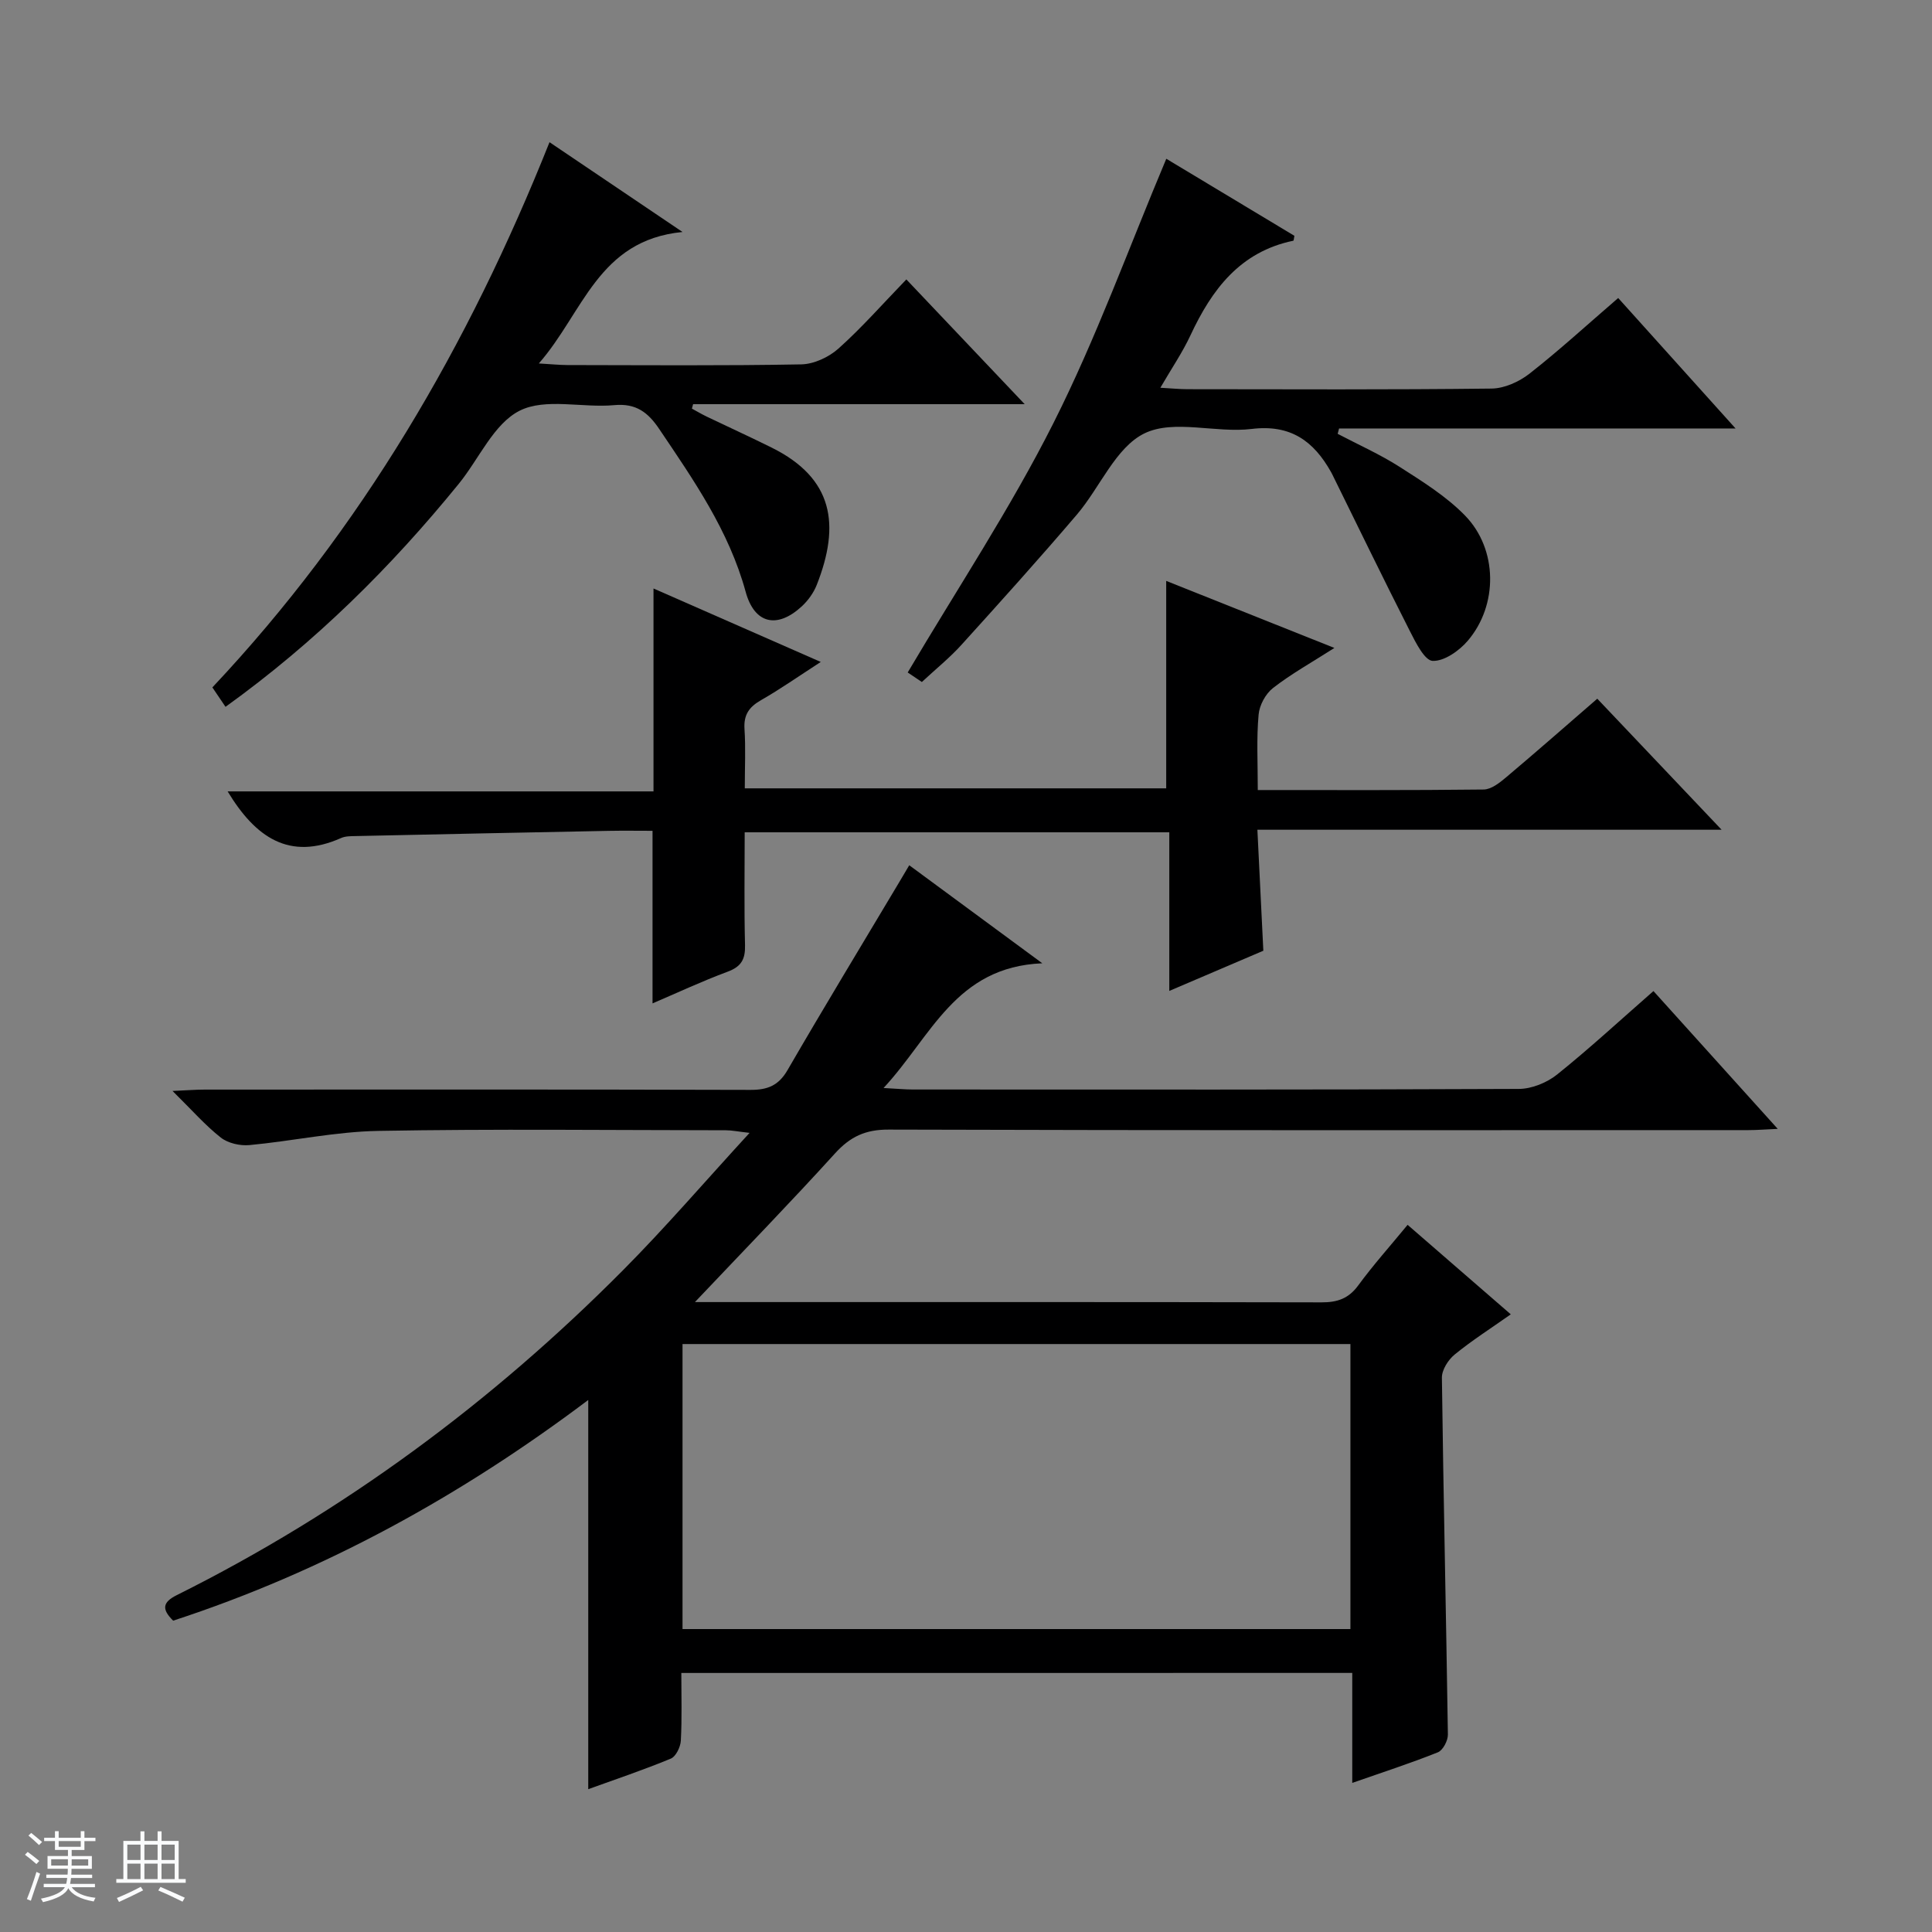 <svg enable-background="new 0 0 400 400" viewBox="0 0 400 400" xmlns="http://www.w3.org/2000/svg"><rect x="0" y="0" width="400" height="400" fill="#808080" stroke="none"/><path d="m5.17 384 .56-.58c.85.61 1.65 1.24 2.4 1.87l-.59.64c-.84-.73-1.63-1.38-2.37-1.93m1.22 9.53-.82-.34c.71-1.76 1.37-3.64 1.98-5.63.24.13.5.25.76.36-.6 1.67-1.24 3.54-1.92 5.61m-.5-13.5.57-.54c.56.44 1.31 1.06 2.26 1.87l-.64.64c-.68-.66-1.41-1.32-2.19-1.97m3.25.46h2.24v-1.36h.77v1.36h4.57v-1.36h.76v1.36h2.28v.69h-2.28v1.84h-2.64v1.26h4.18v2.64h-4.21c0 .45-.02.86-.05 1.21h4.32v.69h-4.38c-.04.34-.1.75-.19 1.22h5.15v.69h-4.82c.87 1.19 2.51 1.92 4.93 2.19-.17.31-.3.57-.37.76-2.77-.49-4.52-1.41-5.26-2.76-.56 1.26-2.3 2.23-5.24 2.9-.12-.24-.26-.48-.43-.72 2.73-.55 4.38-1.34 4.96-2.38h-4.38v-.69h4.65c.1-.38.17-.79.21-1.22h-4.32v-.69h4.4c.03-.34.05-.75.05-1.21h-4.2v-2.64h4.23v-1.26h-2.69v-1.84h-2.24zm1.46 4.46v1.29h3.45c.01-.4.02-.57.01-.53v-.32-.45h-3.46zm1.55-2.59h4.57v-1.19h-4.57zm6.11 2.59h-3.42v.77c-.01.19-.01.37-.02.53h3.44z" fill="#fafbfc"/><path d="m32.63 379.16h.82v1.98h3.54v7.89h1.46v.78h-14.37v-.78h1.46v-7.89h3.54v-1.98h.82v1.98h2.73zm-3.49 11.48.5.73c-1.61.82-3.28 1.63-5 2.41-.13-.27-.28-.55-.44-.82 1.75-.72 3.4-1.49 4.94-2.32m-2.78-5.55h2.73v-3.18h-2.73zm0 3.95h2.73v-3.2h-2.73zm3.54-3.95h2.73v-3.18h-2.73zm0 3.95h2.73v-3.2h-2.73zm7.89 4.68c-1.84-.92-3.51-1.7-5.02-2.32l.45-.73c1.89.8 3.57 1.55 5.04 2.23zm-1.62-11.81h-2.73v3.18h2.73zm-2.73 7.13h2.73v-3.2h-2.73v3.19z" fill="#fafbfc"/><g fill="#000001"><path d="m141.06 346.37c0 4.77.15 9.4-.1 14.01-.07 1.31-1.02 3.28-2.07 3.72-5.65 2.34-11.45 4.29-17.1 6.33 0-26.94 0-53.57 0-80.58-26.32 19.82-54.67 35.48-85.94 45.69-2.35-2.32-2.27-3.78.74-5.28 34.58-17.25 65.24-39.93 92.42-67.3 8.78-8.84 16.91-18.31 26.18-28.41-2.53-.29-3.71-.54-4.89-.54-24-.02-48-.3-71.98.13-8.91.16-17.78 2.11-26.69 2.94-1.94.18-4.43-.39-5.92-1.56-3.24-2.55-6-5.72-9.99-9.65 3-.13 4.83-.28 6.67-.28 37.66-.01 75.32-.05 112.98.06 3.53.01 5.81-.88 7.67-4.08 7.58-13.08 15.43-26.01 23.18-39 .58-.98 1.16-1.96 2.03-3.43 8.83 6.51 17.44 12.85 27.55 20.3-18.02.74-22.96 15.15-32.87 25.82 2.86.15 4.46.31 6.05.31 41.83.01 83.65.07 125.48-.12 2.67-.01 5.81-1.29 7.92-2.98 6.73-5.4 13.08-11.27 19.95-17.28 8.51 9.44 16.8 18.63 25.73 28.53-2.63.12-4.37.26-6.11.26-59.32.01-118.65.07-177.97-.11-4.8-.02-7.95 1.46-11.09 4.92-9.15 10.08-18.65 19.85-29.01 30.79h6.24c41.16 0 82.32-.03 123.48.06 3.28.01 5.6-.77 7.61-3.51 3.13-4.27 6.68-8.23 10.22-12.54 7.16 6.21 14.03 12.17 21.36 18.53-4.2 2.96-8.1 5.44-11.64 8.34-1.33 1.09-2.64 3.17-2.62 4.78.31 24.63.88 49.25 1.24 73.88.02 1.26-1.03 3.26-2.08 3.68-5.67 2.27-11.5 4.15-17.72 6.33 0-7.83 0-15.12 0-22.77-46.36.01-92.38.01-138.91.01zm.25-9.09h138.28c0-19.86 0-39.4 0-59.01-46.24 0-92.14 0-138.28 0z"/><path d="m260.41 163.57c16.16 0 31.47.07 46.77-.11 1.57-.02 3.3-1.39 4.64-2.52 6.23-5.25 12.36-10.63 18.88-16.28 8.42 8.88 16.74 17.65 25.74 27.13-32.34 0-63.84 0-96.11 0 .42 8.62.82 16.66 1.23 25.05-6.08 2.6-12.44 5.32-19.47 8.32 0-11.19 0-21.87 0-32.84-29.45 0-58.35 0-87.91 0 0 7.83-.13 15.6.07 23.37.07 2.9-.76 4.43-3.58 5.48-5.43 2.02-10.7 4.49-15.57 6.57 0-11.72 0-23.45 0-35.73-2.89 0-6.01-.05-9.12.01-17.47.34-34.94.7-52.4 1.08-.99.02-2.08.01-2.95.4-10.76 4.79-17.77-.17-23.5-9.65h88.17c0-14.3 0-27.83 0-42.01 11.3 4.96 22.57 9.92 34.63 15.21-4.64 3-8.41 5.65-12.4 7.93-2.46 1.41-3.58 3.03-3.39 5.95.26 3.96.06 7.94.06 12.29h87.25c0-14.16 0-28.2 0-42.95 11.31 4.51 22.6 9.01 34.82 13.88-4.82 3.08-8.99 5.4-12.71 8.3-1.54 1.2-2.82 3.57-2.98 5.52-.45 4.92-.17 9.91-.17 15.6z"/><path d="m46.69 146.34c-1.04-1.53-1.84-2.72-2.72-4.02 30.86-32.79 53.01-70.76 69.8-112.88 8.91 6.02 17.5 11.82 27.54 18.59-17.51 1.7-20.53 16.69-29.75 27.22 2.71.16 4.29.32 5.87.33 16.15.02 32.31.16 48.46-.14 2.62-.05 5.71-1.49 7.7-3.27 4.82-4.31 9.12-9.21 14.06-14.32 8.26 8.7 16.11 16.98 24.5 25.83-23.3 0-45.97 0-68.65 0-.08.31-.17.61-.25.92 1.02.55 2.02 1.15 3.06 1.65 4.49 2.16 9.03 4.22 13.49 6.44 12.74 6.34 14.22 15.94 9.29 28.43-.65 1.64-1.8 3.23-3.1 4.43-5.07 4.67-9.78 3.66-11.61-3.02-3.46-12.65-10.75-23.11-17.91-33.73-2.31-3.43-4.79-5.34-9.3-4.92-6.58.61-14.23-1.54-19.58 1.15-5.38 2.71-8.41 9.98-12.6 15.13-14.02 17.24-29.68 32.79-48.3 46.18z"/><path d="m190.86 141.2c-1.5-1.01-2.6-1.75-2.93-1.97 10.21-17.28 21.25-33.92 30.17-51.63 8.85-17.56 15.56-36.18 23.37-54.73 8.46 5.09 17.53 10.54 26.52 15.95-.11.53-.12 1-.23 1.02-11.02 2.29-16.86 10.09-21.29 19.59-1.65 3.54-3.88 6.8-6.23 10.85 2.4.13 4 .3 5.6.3 20.99.02 41.98.12 62.97-.13 2.66-.03 5.71-1.41 7.86-3.09 6.14-4.81 11.91-10.1 18.36-15.66 7.97 8.86 15.82 17.58 24.3 27.01-27.86 0-54.98 0-82.09 0-.1.37-.19.74-.29 1.11 4.3 2.26 8.78 4.25 12.86 6.86 4.72 3.02 9.63 6.08 13.5 10.05 6.8 6.96 6.89 18.56.56 25.95-1.77 2.07-4.86 4.24-7.25 4.15-1.66-.07-3.5-3.77-4.7-6.13-5.47-10.77-10.75-21.65-16.09-32.49-.07-.15-.15-.3-.23-.44-3.61-6.44-8.37-9.95-16.47-8.96-7.39.9-16.06-2.04-22.15.9-5.99 2.89-9.23 11.22-14.04 16.85-7.77 9.11-15.79 18.01-23.83 26.89-2.43 2.7-5.3 5.01-8.25 7.75z"/></g></svg>